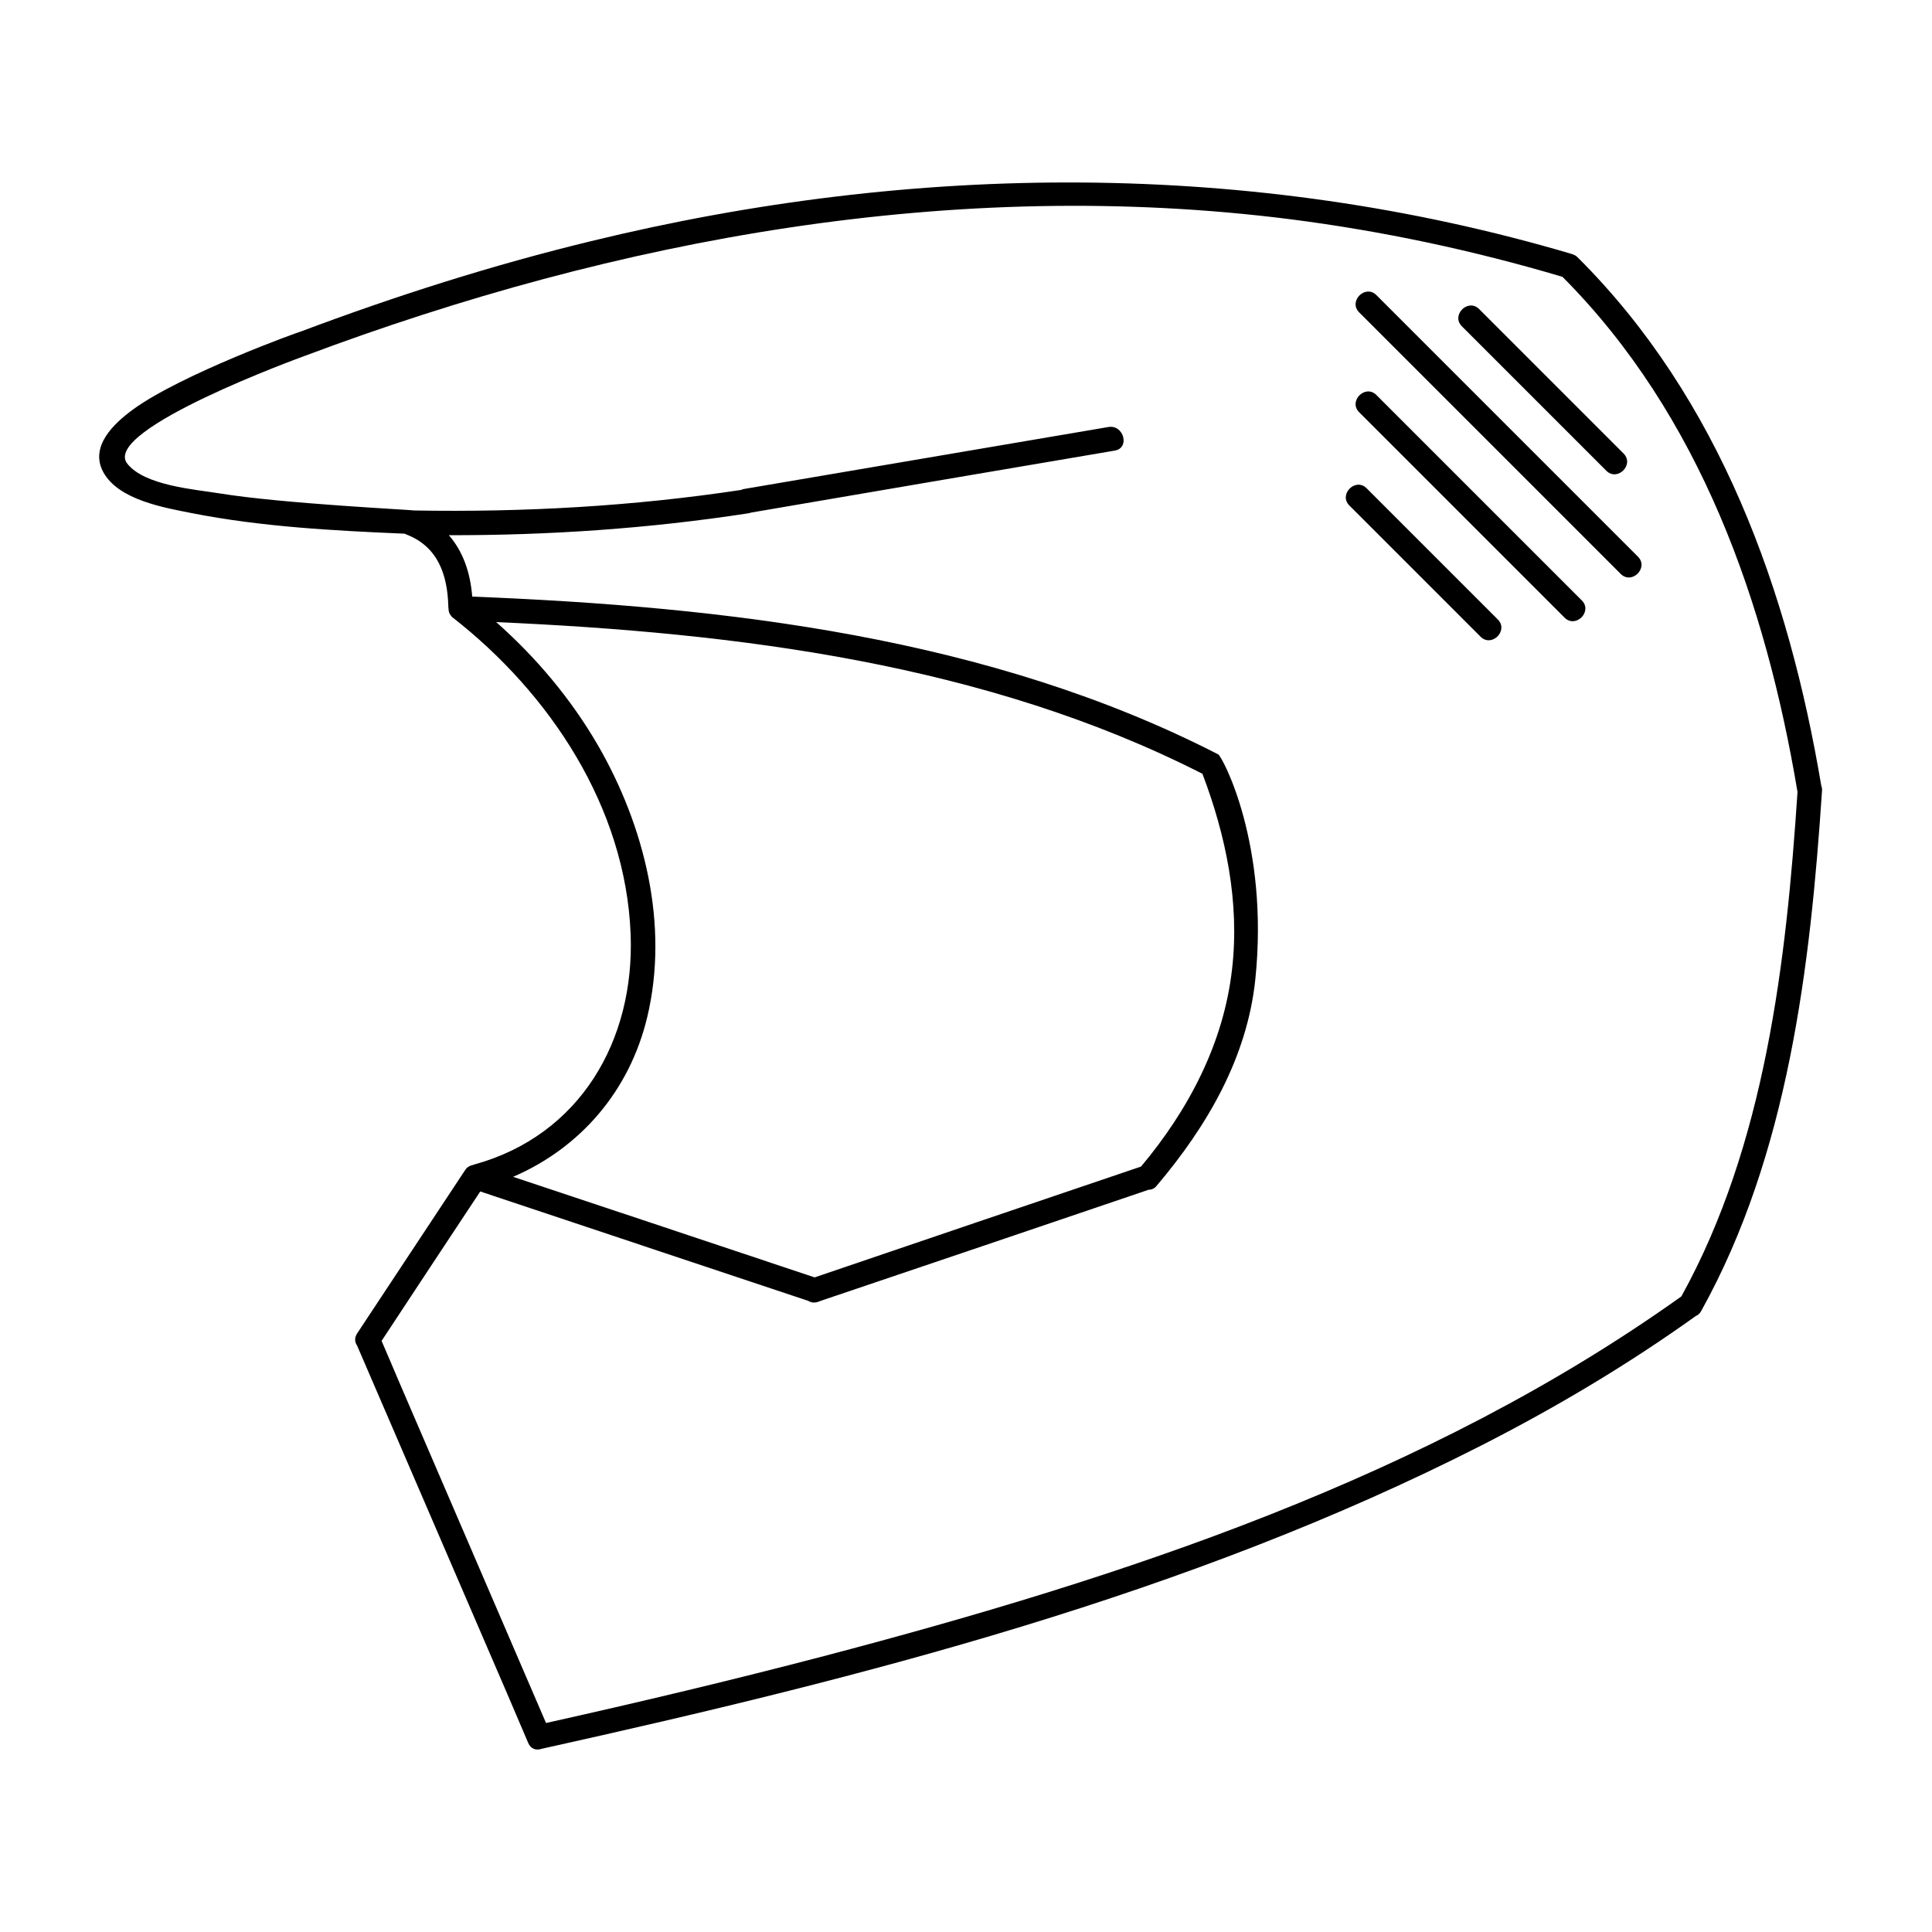 <?xml version="1.0" encoding="UTF-8"?>
<!-- Uploaded to: SVG Repo, www.svgrepo.com, Generator: SVG Repo Mixer Tools -->
<svg fill="#000000" width="800px" height="800px" version="1.1" viewBox="144 144 512 512" xmlns="http://www.w3.org/2000/svg">
 <g>
  <path d="m563.19 303.11c2.949 2.949-1.629 7.516-4.57 4.57-18.141-18.141-36.285-36.285-54.426-54.426-2.949-2.949 1.629-7.516 4.57-4.57 18.141 18.145 36.285 36.285 54.426 54.426z"/>
  <path d="m578.07 291.52c2.949 2.949-1.629 7.516-4.57 4.57-23.102-23.102-46.203-46.203-69.305-69.305-2.949-2.949 1.629-7.516 4.57-4.57 23.102 23.098 46.199 46.199 69.305 69.305z"/>
  <path d="m574.26 264.18c2.949 2.949-1.629 7.516-4.57 4.57-12.758-12.758-25.52-25.52-38.273-38.273-2.949-2.949 1.629-7.516 4.57-4.57 12.754 12.758 25.516 25.512 38.273 38.273z"/>
  <path d="m540.93 308.16c2.949 2.949-1.629 7.516-4.57 4.57-11.586-11.586-23.172-23.172-34.758-34.758-2.949-2.949 1.629-7.516 4.57-4.57 11.59 11.586 23.176 23.176 34.758 34.758z"/>
  <path d="m359.89 489.19c-0.684 0.066-1.281-0.133-1.758-0.465 0.297 0.09 0.594 0.195 0.891 0.297 0.312 0.105 0.598 0.156 0.867 0.168z"/>
  <path d="m626.66 352.24c-8.664-51.488-26.852-102.52-64.59-140.06-0.152-0.102-0.25-0.25-0.402-0.352-0.102-0.051-0.203-0.152-0.352-0.203 0 0-0.102-0.051-0.152-0.051 0-0.051-0.051-0.051-0.102-0.051-0.102-0.102-0.25-0.152-0.402-0.152-0.102-0.051-0.152-0.051-0.25-0.102-84.793-25.039-174.17-24.234-259.71-3.375-26.199 6.348-51.844 14.512-77.035 23.984-0.301 0-31.59 11.285-44.438 20.656-5.039 3.68-11.539 9.773-7.859 16.574 4.031 7.406 16.172 9.422 23.477 10.883 18.488 3.629 37.535 4.637 56.375 5.441h0.051c0.102 0.051 0.402 0.203 0.402 0.203 8.312 3.176 10.883 10.578 11.133 18.895 0 0.203 0 0.453 0.051 0.707 0 0.805 0.25 1.461 0.656 1.914 0.051 0.051 0.051 0.102 0.102 0.152 0.102 0.152 0.203 0.25 0.301 0.301 25.895 20.203 45.898 50.383 47.207 83.934 1.109 28.266-13.453 53.352-41.414 61.062-0.203 0.102-0.453 0.152-0.656 0.203-0.25 0.051-0.453 0.152-0.656 0.25-0.203 0.102-0.402 0.25-0.605 0.402 0 0-0.051 0-0.051 0.051-0.051 0.051-0.102 0.051-0.152 0.152-0.051 0.051-0.102 0.102-0.102 0.152v0.051c-0.102 0.051-0.152 0.152-0.203 0.203-0.051 0.051-0.102 0.152-0.152 0.25-0.051 0-0.051 0.051-0.051 0.051-9.473 14.359-18.941 28.668-28.414 42.977-0.805 1.211-0.656 2.418 0 3.273v0.051c13.25 30.73 26.5 61.465 39.75 92.195 1.863 4.383 3.727 8.715 5.594 13.098 0.707 1.562 2.066 1.914 3.273 1.562 0.051 0 0.051 0 0.051-0.051 0.152 0 0.25 0 0.352-0.051 84.992-18.844 171.25-40.758 249.18-80.508 19.648-10.027 38.594-21.312 56.477-34.109l0.051-0.051c0.555-0.203 1.109-0.656 1.461-1.359 23.023-41.414 28.918-91.289 31.992-137.74 0.066-0.559-0.035-1.012-0.184-1.414zm-311.16 61.414c5.894-24.535-0.707-50.836-13.098-72.246-7.152-12.293-16.324-23.176-26.902-32.547 63.68 2.82 129.78 10.984 187.16 40.203 6.246 16.473 9.875 34.008 7.859 51.691-2.215 19.699-11.539 37.383-24.133 52.395-28.816 9.773-57.688 19.547-86.504 29.371-26.652-8.918-53.305-17.785-79.902-26.652 17.785-7.652 30.832-22.719 35.516-42.215zm304.86-59.805c-2.973 44.988-8.566 93.559-30.781 133.71-67.309 48.062-148.02 74.512-227.22 95.32-24.434 6.398-49.02 12.242-73.656 17.734-12.949-30.078-25.895-60.156-38.844-90.184-1.562-3.727-3.176-7.406-4.734-11.082 8.715-13.199 17.383-26.398 26.148-39.598 28.918 9.672 57.887 19.297 86.855 28.969 0.301 0.102 0.605 0.203 0.906 0.301 0.301 0.102 0.605 0.152 0.855 0.152s0.555-0.051 0.855-0.152c0.25-0.102 0.555-0.203 0.805-0.301 28.969-9.773 57.938-19.598 86.855-29.422 0.754 0 1.562-0.301 2.168-1.109 13.352-15.77 23.93-33.906 26.098-54.613 3.727-35.922-8.766-59.098-9.824-59.652-60.559-31.086-130.54-39.145-197.7-41.816-0.504-6.348-2.418-11.941-6.195-16.273 26.551 0.051 53.051-1.762 79.301-5.793 0.301-0.051 0.555-0.102 0.805-0.203 32.094-5.492 64.234-10.984 96.379-16.426 4.082-0.707 2.367-6.953-1.715-6.246-32.195 5.492-64.387 10.934-96.582 16.426-0.301 0.051-0.504 0.152-0.754 0.25-28.617 4.332-57.586 5.945-86.555 5.441-0.352-0.152-35.016-1.812-51.691-4.535-6.551-1.059-19.902-2.066-24.434-7.91-6.902-8.969 46.652-28.363 46.906-28.465 83.23-31.234 172.55-47.508 261.32-36.273 24.434 3.125 48.566 8.262 72.145 15.266 36.477 36.625 53.855 86.301 62.27 136.43z"/>
  <path d="m267.5 453.8v0.051c-0.102 0.051-0.152 0.152-0.203 0.203 0.051-0.102 0.102-0.203 0.203-0.254z"/>
 </g>
</svg>